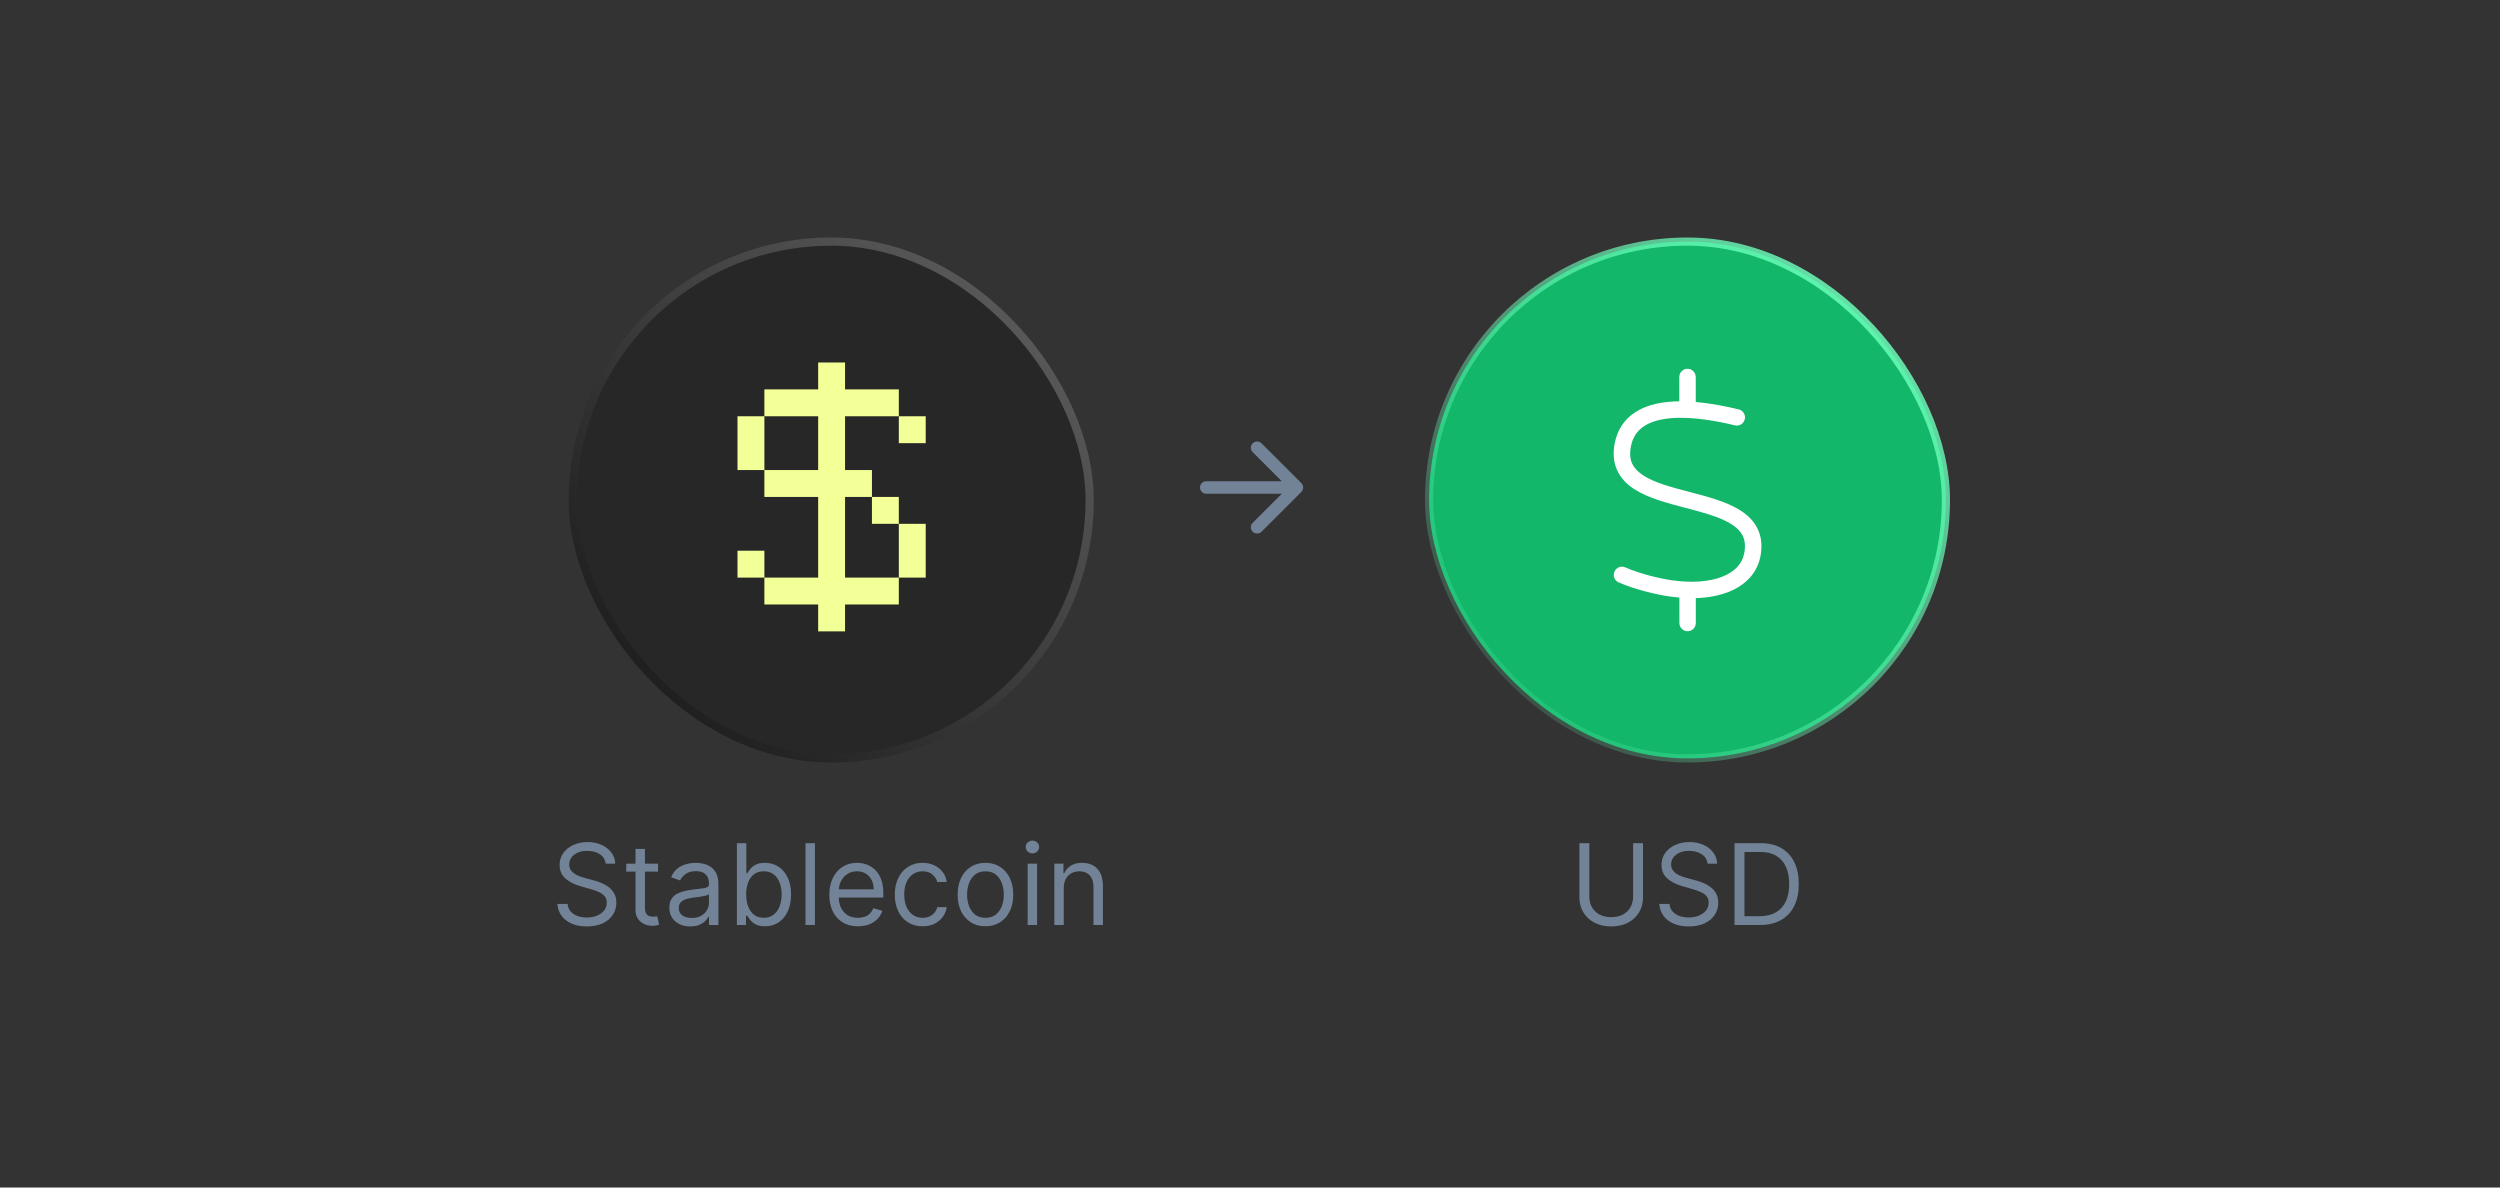 <svg width="400" height="190" viewBox="0 0 400 190" fill="none" xmlns="http://www.w3.org/2000/svg">
<rect x="0" y="0" width="400" height="190" fill="#333333" stroke="none"/>
<rect x="91.656" y="38.656" width="82.688" height="82.688" rx="41.344" fill="#272727"/>
<rect x="91.656" y="38.656" width="82.688" height="82.688" rx="41.344" stroke="url(#paint0_linear_2225_1060)" stroke-width="1.312"/>
<path d="M143.812 62.302V66.604H135.208V75.208H139.51V79.51H135.208V92.416H143.812V96.718H135.208V101.02H130.906V96.718H122.302V92.416H130.906V79.51H122.302V75.208H130.906V66.604H122.302V62.302H130.906V58H135.208V62.302H143.812ZM122.302 66.604H118V75.208H122.302V66.604ZM148.114 70.906V66.604H143.812V70.906H148.114ZM143.812 83.812V79.51H139.51V83.812H143.812ZM118 88.114V92.416H122.302V88.114H118ZM143.812 92.416H148.114V83.812H143.812V92.416Z" fill="#F3FF97"/>
<path d="M96.903 138.182C96.826 137.534 96.515 137.031 95.969 136.673C95.424 136.315 94.755 136.136 93.962 136.136C93.383 136.136 92.876 136.23 92.441 136.418C92.01 136.605 91.674 136.863 91.431 137.191C91.192 137.519 91.073 137.892 91.073 138.31C91.073 138.659 91.156 138.96 91.322 139.211C91.493 139.458 91.71 139.665 91.974 139.831C92.239 139.993 92.515 140.127 92.805 140.234C93.095 140.336 93.361 140.419 93.604 140.483L94.934 140.841C95.275 140.93 95.654 141.054 96.072 141.212C96.493 141.369 96.896 141.585 97.28 141.857C97.667 142.126 97.987 142.471 98.239 142.893C98.49 143.315 98.616 143.832 98.616 144.446C98.616 145.153 98.43 145.793 98.059 146.364C97.693 146.935 97.156 147.388 96.449 147.725C95.746 148.062 94.891 148.23 93.885 148.23C92.948 148.23 92.136 148.079 91.45 147.776C90.768 147.474 90.231 147.052 89.839 146.511C89.451 145.969 89.232 145.341 89.181 144.625H90.817C90.86 145.119 91.026 145.528 91.316 145.852C91.61 146.172 91.981 146.411 92.428 146.568C92.88 146.722 93.366 146.798 93.885 146.798C94.491 146.798 95.034 146.7 95.515 146.504C95.997 146.304 96.378 146.027 96.66 145.673C96.941 145.315 97.082 144.898 97.082 144.42C97.082 143.986 96.96 143.632 96.717 143.359C96.474 143.087 96.155 142.865 95.758 142.695C95.362 142.524 94.934 142.375 94.474 142.247L92.863 141.787C91.84 141.493 91.03 141.073 90.434 140.528C89.837 139.982 89.539 139.268 89.539 138.386C89.539 137.653 89.737 137.014 90.133 136.469C90.534 135.919 91.071 135.493 91.744 135.19C92.422 134.884 93.178 134.73 94.013 134.73C94.857 134.73 95.607 134.881 96.263 135.184C96.92 135.482 97.439 135.891 97.823 136.411C98.211 136.931 98.415 137.521 98.437 138.182H96.903ZM105.287 138.182V139.46H100.199V138.182H105.287ZM101.682 135.83H103.191V145.188C103.191 145.614 103.252 145.933 103.376 146.146C103.504 146.355 103.666 146.496 103.862 146.568C104.062 146.636 104.273 146.67 104.495 146.67C104.661 146.67 104.797 146.662 104.904 146.645C105.01 146.624 105.096 146.607 105.159 146.594L105.466 147.949C105.364 147.987 105.221 148.026 105.038 148.064C104.855 148.107 104.623 148.128 104.341 148.128C103.915 148.128 103.498 148.036 103.088 147.853C102.684 147.67 102.347 147.391 102.078 147.016C101.814 146.641 101.682 146.168 101.682 145.597V135.83ZM110.446 148.23C109.824 148.23 109.259 148.113 108.752 147.879C108.245 147.64 107.842 147.297 107.544 146.849C107.245 146.398 107.096 145.852 107.096 145.213C107.096 144.651 107.207 144.195 107.429 143.845C107.65 143.491 107.946 143.214 108.317 143.014C108.688 142.814 109.097 142.665 109.544 142.567C109.996 142.464 110.45 142.384 110.906 142.324C111.502 142.247 111.986 142.19 112.357 142.151C112.732 142.109 113.005 142.038 113.175 141.94C113.35 141.842 113.437 141.672 113.437 141.429V141.378C113.437 140.747 113.265 140.257 112.919 139.908C112.578 139.558 112.061 139.384 111.366 139.384C110.646 139.384 110.081 139.541 109.672 139.857C109.263 140.172 108.975 140.509 108.809 140.866L107.377 140.355C107.633 139.759 107.974 139.294 108.4 138.962C108.831 138.625 109.299 138.391 109.806 138.259C110.318 138.122 110.821 138.054 111.315 138.054C111.63 138.054 111.993 138.092 112.402 138.169C112.815 138.241 113.213 138.393 113.597 138.623C113.985 138.853 114.306 139.2 114.562 139.665C114.818 140.129 114.946 140.751 114.946 141.531V148H113.437V146.67H113.36C113.258 146.884 113.088 147.112 112.849 147.354C112.61 147.597 112.293 147.804 111.897 147.974C111.5 148.145 111.017 148.23 110.446 148.23ZM110.676 146.875C111.272 146.875 111.775 146.758 112.184 146.523C112.598 146.289 112.909 145.987 113.118 145.616C113.331 145.245 113.437 144.855 113.437 144.446V143.065C113.373 143.142 113.233 143.212 113.015 143.276C112.802 143.336 112.555 143.389 112.274 143.436C111.997 143.479 111.726 143.517 111.462 143.551C111.202 143.581 110.991 143.607 110.829 143.628C110.437 143.679 110.071 143.762 109.73 143.877C109.393 143.988 109.12 144.156 108.912 144.382C108.707 144.604 108.605 144.906 108.605 145.29C108.605 145.814 108.799 146.21 109.186 146.479C109.578 146.743 110.075 146.875 110.676 146.875ZM117.904 148V134.909H119.412V139.741H119.54C119.651 139.571 119.804 139.354 120 139.089C120.2 138.821 120.486 138.582 120.857 138.374C121.232 138.161 121.739 138.054 122.378 138.054C123.205 138.054 123.933 138.261 124.564 138.674C125.195 139.087 125.687 139.673 126.041 140.432C126.394 141.19 126.571 142.085 126.571 143.116C126.571 144.156 126.394 145.058 126.041 145.82C125.687 146.579 125.197 147.167 124.57 147.585C123.944 147.998 123.222 148.205 122.404 148.205C121.773 148.205 121.268 148.1 120.889 147.891C120.509 147.678 120.218 147.437 120.013 147.169C119.808 146.896 119.651 146.67 119.54 146.491H119.361V148H117.904ZM119.387 143.091C119.387 143.832 119.495 144.487 119.713 145.053C119.93 145.616 120.247 146.057 120.665 146.376C121.083 146.692 121.594 146.849 122.199 146.849C122.83 146.849 123.356 146.683 123.778 146.351C124.204 146.014 124.524 145.562 124.737 144.996C124.954 144.425 125.063 143.79 125.063 143.091C125.063 142.401 124.956 141.778 124.743 141.224C124.534 140.666 124.217 140.225 123.791 139.901C123.369 139.573 122.838 139.409 122.199 139.409C121.585 139.409 121.07 139.565 120.652 139.876C120.235 140.183 119.919 140.613 119.706 141.167C119.493 141.717 119.387 142.358 119.387 143.091ZM130.387 134.909V148H128.879V134.909H130.387ZM137.267 148.205C136.321 148.205 135.505 147.996 134.819 147.578C134.137 147.156 133.61 146.568 133.24 145.814C132.873 145.055 132.69 144.173 132.69 143.168C132.69 142.162 132.873 141.276 133.24 140.509C133.61 139.737 134.126 139.136 134.787 138.706C135.451 138.271 136.227 138.054 137.113 138.054C137.625 138.054 138.13 138.139 138.628 138.31C139.127 138.48 139.581 138.757 139.99 139.141C140.399 139.52 140.725 140.023 140.968 140.649C141.211 141.276 141.332 142.047 141.332 142.963V143.602H133.764V142.298H139.798C139.798 141.744 139.687 141.25 139.466 140.815C139.248 140.381 138.937 140.038 138.532 139.786C138.132 139.535 137.659 139.409 137.113 139.409C136.512 139.409 135.993 139.558 135.554 139.857C135.119 140.151 134.784 140.534 134.55 141.007C134.316 141.48 134.199 141.987 134.199 142.528V143.398C134.199 144.139 134.326 144.768 134.582 145.283C134.842 145.795 135.202 146.185 135.662 146.453C136.123 146.717 136.657 146.849 137.267 146.849C137.663 146.849 138.021 146.794 138.341 146.683C138.664 146.568 138.944 146.398 139.178 146.172C139.412 145.942 139.593 145.656 139.721 145.315L141.179 145.724C141.025 146.219 140.767 146.653 140.405 147.028C140.043 147.399 139.596 147.689 139.063 147.898C138.53 148.102 137.931 148.205 137.267 148.205ZM147.615 148.205C146.695 148.205 145.902 147.987 145.238 147.553C144.573 147.118 144.061 146.519 143.703 145.756C143.346 144.994 143.167 144.122 143.167 143.142C143.167 142.145 143.35 141.265 143.716 140.502C144.087 139.735 144.603 139.136 145.263 138.706C145.928 138.271 146.703 138.054 147.59 138.054C148.28 138.054 148.902 138.182 149.456 138.438C150.01 138.693 150.464 139.051 150.818 139.511C151.172 139.972 151.391 140.509 151.476 141.122H149.968C149.853 140.675 149.597 140.278 149.201 139.933C148.809 139.584 148.28 139.409 147.615 139.409C147.027 139.409 146.512 139.562 146.069 139.869C145.63 140.172 145.287 140.6 145.039 141.154C144.797 141.704 144.675 142.349 144.675 143.091C144.675 143.849 144.794 144.51 145.033 145.072C145.276 145.635 145.617 146.072 146.056 146.383C146.499 146.694 147.019 146.849 147.615 146.849C148.007 146.849 148.363 146.781 148.683 146.645C149.002 146.509 149.273 146.312 149.495 146.057C149.716 145.801 149.874 145.494 149.968 145.136H151.476C151.391 145.716 151.18 146.238 150.843 146.702C150.511 147.163 150.07 147.529 149.52 147.802C148.975 148.07 148.34 148.205 147.615 148.205ZM157.67 148.205C156.784 148.205 156.006 147.994 155.337 147.572C154.672 147.15 154.152 146.56 153.777 145.801C153.407 145.043 153.221 144.156 153.221 143.142C153.221 142.119 153.407 141.227 153.777 140.464C154.152 139.701 154.672 139.109 155.337 138.687C156.006 138.265 156.784 138.054 157.67 138.054C158.556 138.054 159.332 138.265 159.997 138.687C160.666 139.109 161.186 139.701 161.556 140.464C161.931 141.227 162.119 142.119 162.119 143.142C162.119 144.156 161.931 145.043 161.556 145.801C161.186 146.56 160.666 147.15 159.997 147.572C159.332 147.994 158.556 148.205 157.67 148.205ZM157.67 146.849C158.343 146.849 158.897 146.677 159.332 146.332C159.767 145.987 160.088 145.533 160.297 144.97C160.506 144.408 160.61 143.798 160.61 143.142C160.61 142.486 160.506 141.874 160.297 141.308C160.088 140.741 159.767 140.283 159.332 139.933C158.897 139.584 158.343 139.409 157.67 139.409C156.997 139.409 156.443 139.584 156.008 139.933C155.574 140.283 155.252 140.741 155.043 141.308C154.834 141.874 154.73 142.486 154.73 143.142C154.73 143.798 154.834 144.408 155.043 144.97C155.252 145.533 155.574 145.987 156.008 146.332C156.443 146.677 156.997 146.849 157.67 146.849ZM164.422 148V138.182H165.93V148H164.422ZM165.189 136.545C164.895 136.545 164.641 136.445 164.428 136.245C164.219 136.045 164.115 135.804 164.115 135.523C164.115 135.241 164.219 135.001 164.428 134.8C164.641 134.6 164.895 134.5 165.189 134.5C165.483 134.5 165.734 134.6 165.943 134.8C166.156 135.001 166.263 135.241 166.263 135.523C166.263 135.804 166.156 136.045 165.943 136.245C165.734 136.445 165.483 136.545 165.189 136.545ZM170.202 142.094V148H168.693V138.182H170.151V139.716H170.278C170.509 139.217 170.858 138.817 171.327 138.514C171.795 138.207 172.401 138.054 173.142 138.054C173.807 138.054 174.388 138.19 174.887 138.463C175.386 138.732 175.773 139.141 176.05 139.69C176.327 140.236 176.466 140.926 176.466 141.761V148H174.957V141.864C174.957 141.092 174.757 140.491 174.357 140.061C173.956 139.626 173.406 139.409 172.707 139.409C172.226 139.409 171.795 139.513 171.416 139.722C171.041 139.931 170.745 140.236 170.528 140.636C170.31 141.037 170.202 141.523 170.202 142.094Z" fill="#728397"/>
<rect x="228.656" y="38.656" width="82.688" height="82.688" rx="41.344" fill="#12B76A"/>
<rect x="228.656" y="38.656" width="82.688" height="82.688" rx="41.344" stroke="url(#paint1_linear_2225_1060)" stroke-width="1.312"/>
<path d="M271.312 60.312C271.312 59.591 270.722 59 270 59C269.278 59 268.688 59.591 268.688 60.312V64.209C268.171 64.217 267.654 64.234 267.145 64.283C265.177 64.447 263.216 64.923 261.616 65.973C259.968 67.047 258.778 68.68 258.343 70.977C258.032 72.642 258.188 74.11 258.811 75.382C259.418 76.637 260.411 77.58 261.559 78.31C263.749 79.705 266.776 80.5 269.532 81.222L269.672 81.255C272.6 82.026 275.234 82.723 277.038 83.872C277.908 84.43 278.498 85.037 278.835 85.726C279.163 86.407 279.311 87.284 279.081 88.498C278.761 90.197 277.571 91.484 275.562 92.272C273.519 93.076 270.714 93.305 267.523 92.846C265.521 92.551 262.519 91.853 260.033 90.779C259.369 90.492 258.598 90.795 258.311 91.468C258.023 92.141 258.327 92.903 259 93.191C261.756 94.38 264.996 95.118 267.145 95.438H267.154C267.679 95.512 268.195 95.57 268.704 95.611V99.688C268.704 100.409 269.295 101 270.016 101C270.738 101 271.329 100.409 271.329 99.688V95.701C273.232 95.643 275.004 95.315 276.53 94.725C279.155 93.699 281.14 91.796 281.673 88.991C281.985 87.325 281.829 85.857 281.205 84.585C280.598 83.331 279.598 82.387 278.457 81.665C276.267 80.271 273.24 79.475 270.484 78.753L270.345 78.72C267.416 77.949 264.783 77.252 262.978 76.103C262.109 75.546 261.518 74.939 261.182 74.25C260.854 73.569 260.706 72.691 260.936 71.477C261.231 69.894 262.01 68.868 263.068 68.179C264.168 67.457 265.652 67.055 267.383 66.908C270.853 66.621 274.873 67.4 277.58 68.056C278.285 68.228 278.991 67.794 279.163 67.088C279.335 66.383 278.9 65.677 278.195 65.505C276.398 65.07 273.921 64.545 271.321 64.324V60.312H271.312Z" fill="white"/>
<path d="M261.297 134.909H262.882V143.577C262.882 144.472 262.672 145.271 262.25 145.974C261.832 146.673 261.242 147.224 260.479 147.629C259.716 148.03 258.821 148.23 257.794 148.23C256.767 148.23 255.873 148.03 255.11 147.629C254.347 147.224 253.755 146.673 253.333 145.974C252.915 145.271 252.706 144.472 252.706 143.577V134.909H254.292V143.449C254.292 144.088 254.432 144.657 254.713 145.156C254.995 145.65 255.395 146.04 255.915 146.325C256.439 146.607 257.066 146.747 257.794 146.747C258.523 146.747 259.15 146.607 259.674 146.325C260.198 146.04 260.598 145.65 260.875 145.156C261.157 144.657 261.297 144.088 261.297 143.449V134.909ZM273.207 138.182C273.131 137.534 272.819 137.031 272.274 136.673C271.729 136.315 271.059 136.136 270.267 136.136C269.687 136.136 269.18 136.23 268.746 136.418C268.315 136.605 267.979 136.863 267.736 137.191C267.497 137.519 267.378 137.892 267.378 138.31C267.378 138.659 267.461 138.96 267.627 139.211C267.797 139.458 268.015 139.665 268.279 139.831C268.543 139.993 268.82 140.127 269.11 140.234C269.4 140.336 269.666 140.419 269.909 140.483L271.238 140.841C271.579 140.93 271.959 141.054 272.376 141.212C272.798 141.369 273.201 141.585 273.584 141.857C273.972 142.126 274.292 142.471 274.543 142.893C274.795 143.315 274.92 143.832 274.92 144.446C274.92 145.153 274.735 145.793 274.364 146.364C273.998 146.935 273.461 147.388 272.753 147.725C272.05 148.062 271.196 148.23 270.19 148.23C269.253 148.23 268.441 148.079 267.755 147.776C267.073 147.474 266.536 147.052 266.144 146.511C265.756 145.969 265.537 145.341 265.486 144.625H267.122C267.165 145.119 267.331 145.528 267.621 145.852C267.915 146.172 268.285 146.411 268.733 146.568C269.184 146.722 269.67 146.798 270.19 146.798C270.795 146.798 271.339 146.7 271.82 146.504C272.302 146.304 272.683 146.027 272.964 145.673C273.246 145.315 273.386 144.898 273.386 144.42C273.386 143.986 273.265 143.632 273.022 143.359C272.779 143.087 272.459 142.865 272.063 142.695C271.667 142.524 271.238 142.375 270.778 142.247L269.167 141.787C268.145 141.493 267.335 141.073 266.738 140.528C266.142 139.982 265.844 139.268 265.844 138.386C265.844 137.653 266.042 137.014 266.438 136.469C266.839 135.919 267.376 135.493 268.049 135.19C268.726 134.884 269.483 134.73 270.318 134.73C271.162 134.73 271.912 134.881 272.568 135.184C273.224 135.482 273.744 135.891 274.128 136.411C274.515 136.931 274.72 137.521 274.741 138.182H273.207ZM281.566 148H277.527V134.909H281.745C283.015 134.909 284.102 135.171 285.005 135.695C285.909 136.215 286.601 136.963 287.083 137.939C287.564 138.911 287.805 140.074 287.805 141.429C287.805 142.793 287.562 143.967 287.076 144.951C286.591 145.931 285.883 146.685 284.954 147.214C284.025 147.738 282.896 148 281.566 148ZM279.112 146.594H281.464C282.547 146.594 283.444 146.385 284.155 145.967C284.867 145.55 285.397 144.955 285.747 144.184C286.096 143.413 286.271 142.494 286.271 141.429C286.271 140.372 286.098 139.462 285.753 138.7C285.408 137.933 284.892 137.344 284.206 136.935C283.52 136.522 282.666 136.315 281.643 136.315H279.112V146.594Z" fill="#728397"/>
<path d="M193 77C192.448 77 192 77.448 192 78C192 78.552 192.448 79 193 79V77ZM208.207 78.707C208.598 78.317 208.598 77.683 208.207 77.293L201.843 70.929C201.453 70.538 200.819 70.538 200.429 70.929C200.038 71.32 200.038 71.953 200.429 72.343L206.086 78L200.429 83.657C200.038 84.047 200.038 84.68 200.429 85.071C200.819 85.462 201.453 85.462 201.843 85.071L208.207 78.707ZM193 79H207.5V77H193V79Z" fill="#728397"/>
<defs>
<linearGradient id="paint0_linear_2225_1060" x1="91" y1="121.616" x2="174.939" y2="37.998" gradientUnits="userSpaceOnUse">
<stop stop-color="#131313"/>
<stop offset="1" stop-color="#646464"/>
</linearGradient>
<linearGradient id="paint1_linear_2225_1060" x1="228" y1="121.616" x2="311.939" y2="37.998" gradientUnits="userSpaceOnUse">
<stop stop-color="#6CFFBB" stop-opacity="0"/>
<stop offset="1" stop-color="#6CFFBB"/>
</linearGradient>
</defs>
</svg>
